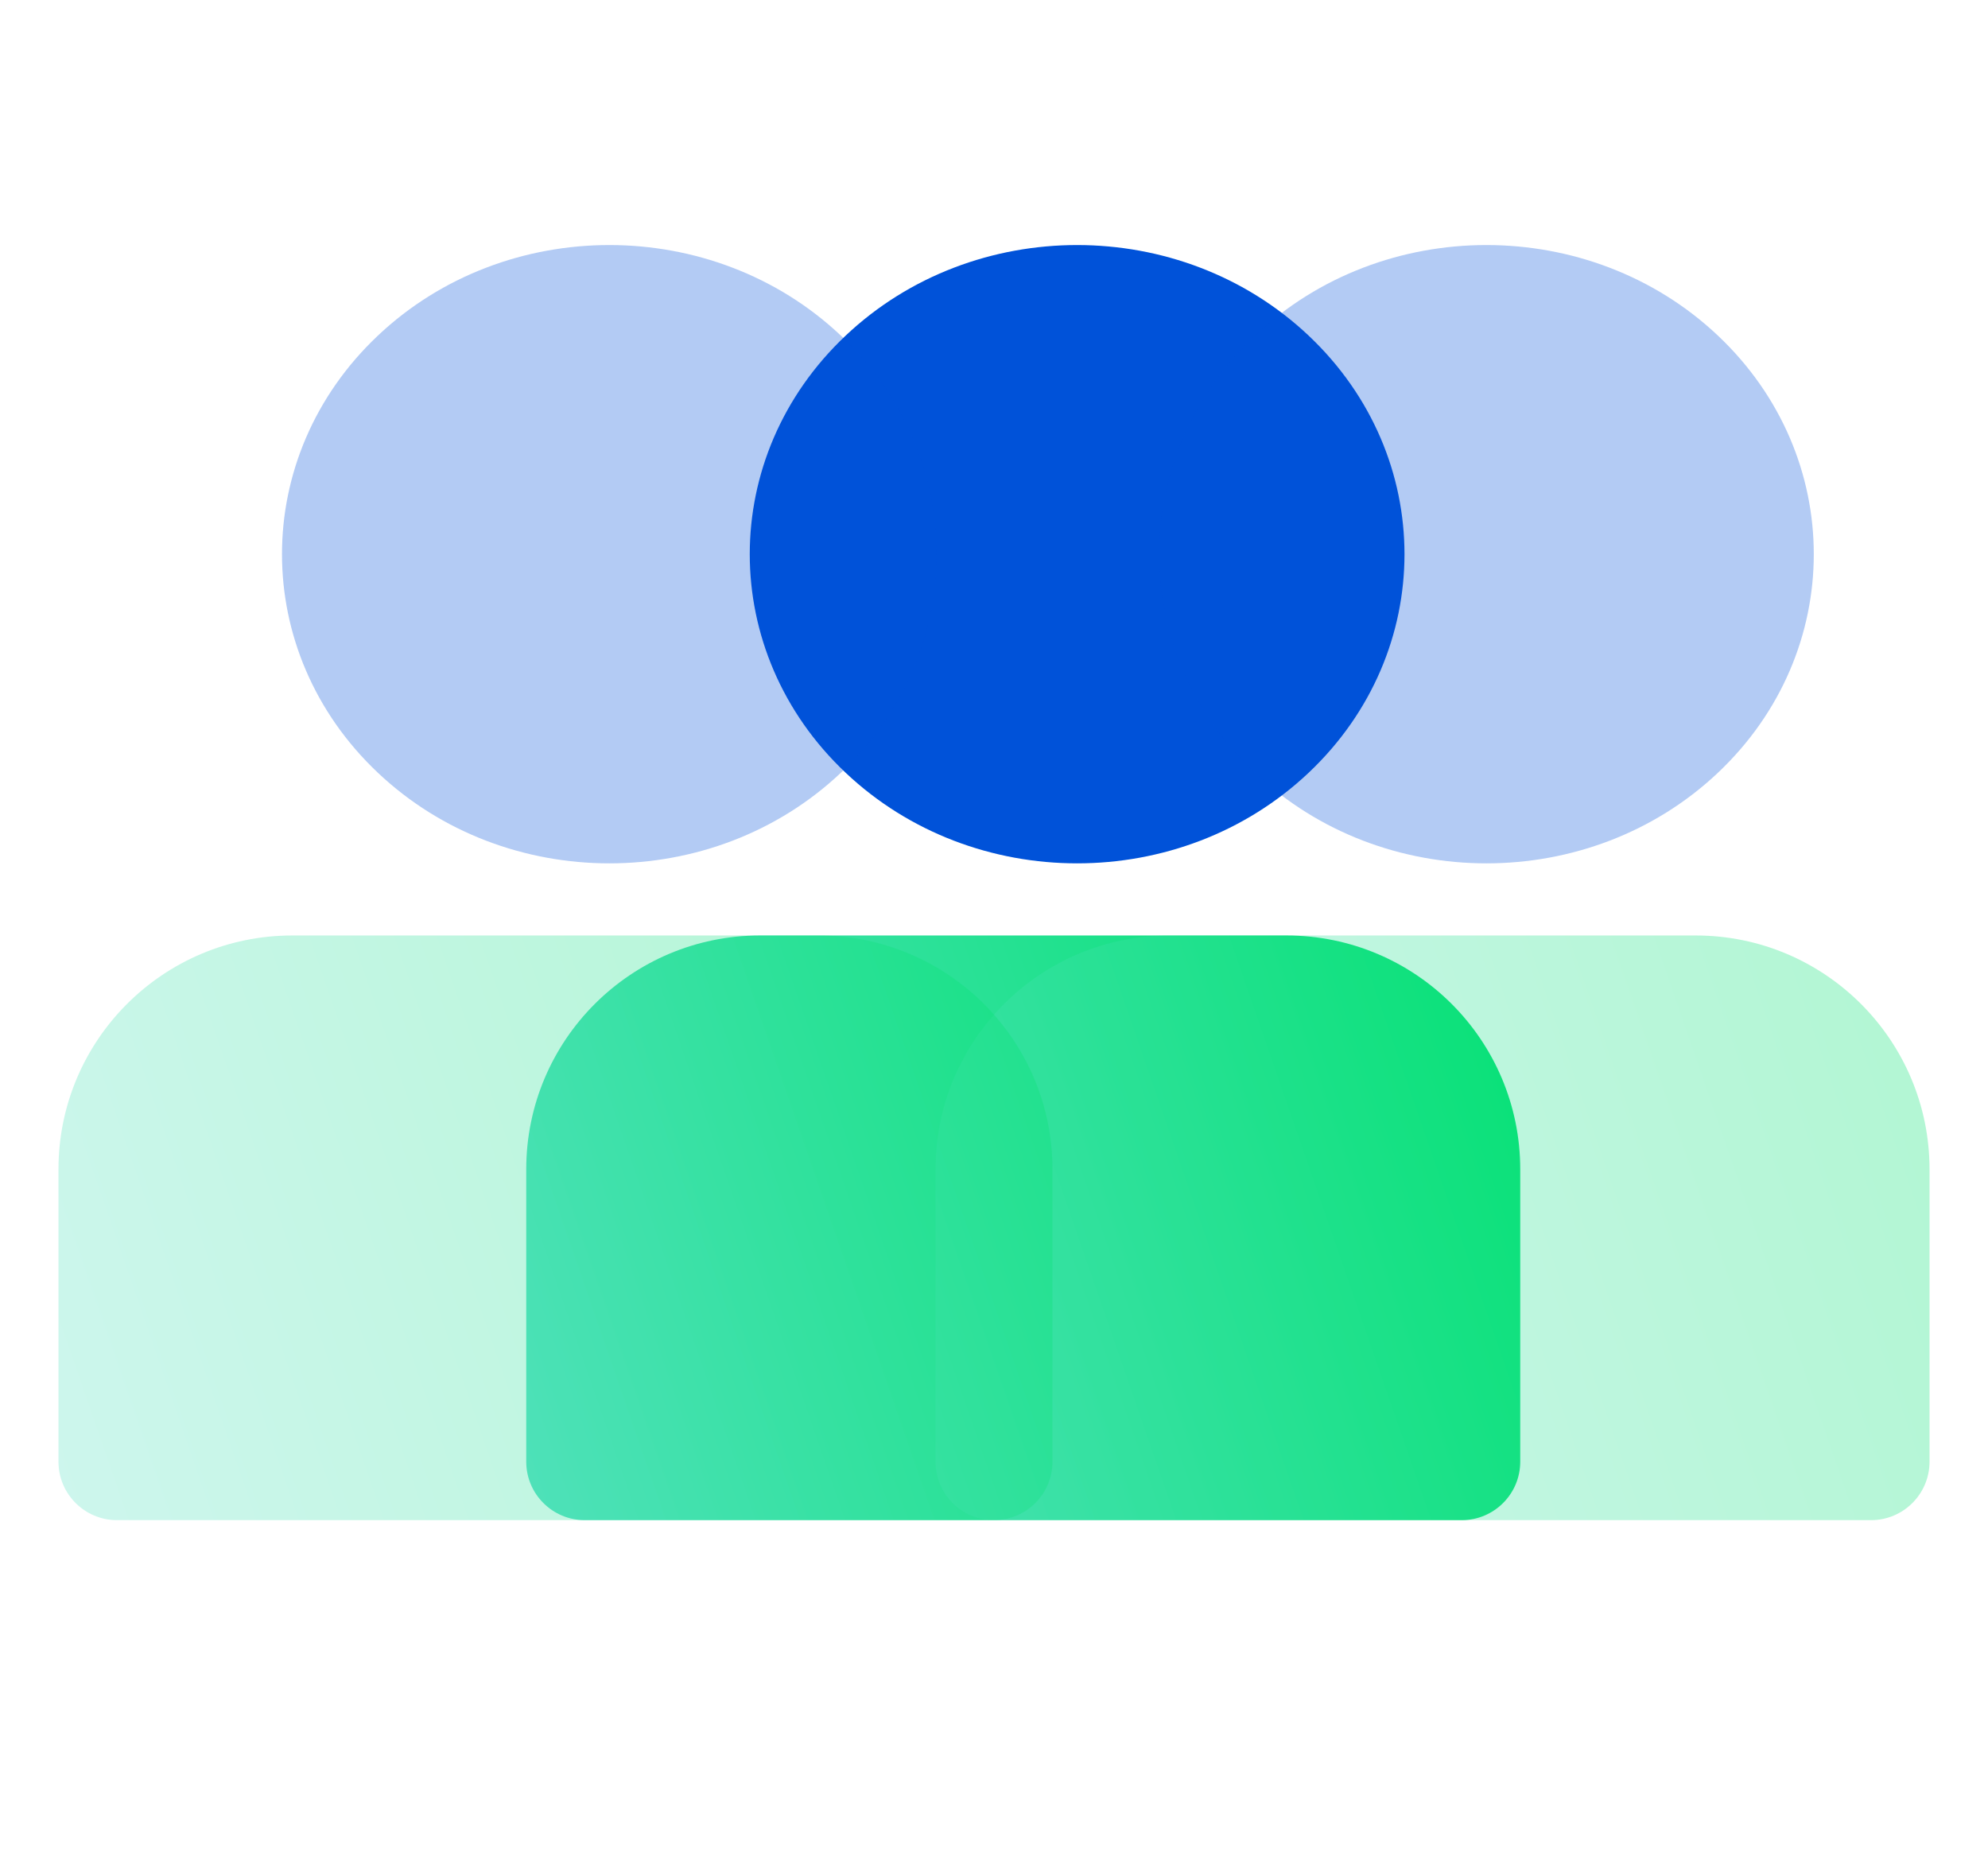 <svg width="34" height="32" viewBox="0 0 34 32" fill="none" xmlns="http://www.w3.org/2000/svg">
<path d="M22.381 13.217C24.567 11.152 24.567 7.805 22.381 5.74C20.194 3.675 16.649 3.675 14.463 5.74C12.276 7.805 12.276 11.152 14.463 13.217C16.649 15.283 20.194 15.283 22.381 13.217Z" fill="#0052D9"/>
<path d="M9 20C9 17.791 10.791 16 13 16H22C24.209 16 26 17.791 26 20V25C26 25.552 25.552 26 25 26H10C9.448 26 9 25.552 9 25V20Z" fill="url(#paint0_linear_30_1248)"/>
<path opacity="0.3" d="M29.381 13.217C31.567 11.152 31.567 7.805 29.381 5.74C27.194 3.675 23.649 3.675 21.463 5.74C19.276 7.805 19.276 11.152 21.463 13.217C23.649 15.283 27.194 15.283 29.381 13.217Z" fill="#0052D9"/>
<path opacity="0.3" d="M14.381 13.217C16.567 11.152 16.567 7.805 14.381 5.74C12.194 3.675 8.649 3.675 6.463 5.74C4.276 7.805 4.276 11.152 6.463 13.217C8.649 15.283 12.194 15.283 14.381 13.217Z" fill="#0052D9"/>
<path opacity="0.3" d="M16 20C16 17.791 17.791 16 20 16H29C31.209 16 33 17.791 33 20V25C33 25.552 32.552 26 32 26H17C16.448 26 16 25.552 16 25V20Z" fill="url(#paint1_linear_30_1248)"/>
<path opacity="0.3" d="M1 20C1 17.791 2.791 16 5 16H14C16.209 16 18 17.791 18 20V25C18 25.552 17.552 26 17 26H2C1.448 26 1 25.552 1 25V20Z" fill="url(#paint2_linear_30_1248)"/>
<defs>
<linearGradient id="paint0_linear_30_1248" x1="7.789" y1="26.56" x2="26.661" y2="20.029" gradientUnits="userSpaceOnUse">
<stop stop-color="#61E1CB"/>
<stop offset="1" stop-color="#00E16F"/>
</linearGradient>
<linearGradient id="paint1_linear_30_1248" x1="14.789" y1="26.56" x2="33.661" y2="20.029" gradientUnits="userSpaceOnUse">
<stop stop-color="#61E1CB"/>
<stop offset="1" stop-color="#00E16F"/>
</linearGradient>
<linearGradient id="paint2_linear_30_1248" x1="-0.211" y1="26.56" x2="18.661" y2="20.029" gradientUnits="userSpaceOnUse">
<stop stop-color="#61E1CB"/>
<stop offset="1" stop-color="#00E16F"/>
</linearGradient>
</defs>
</svg>

